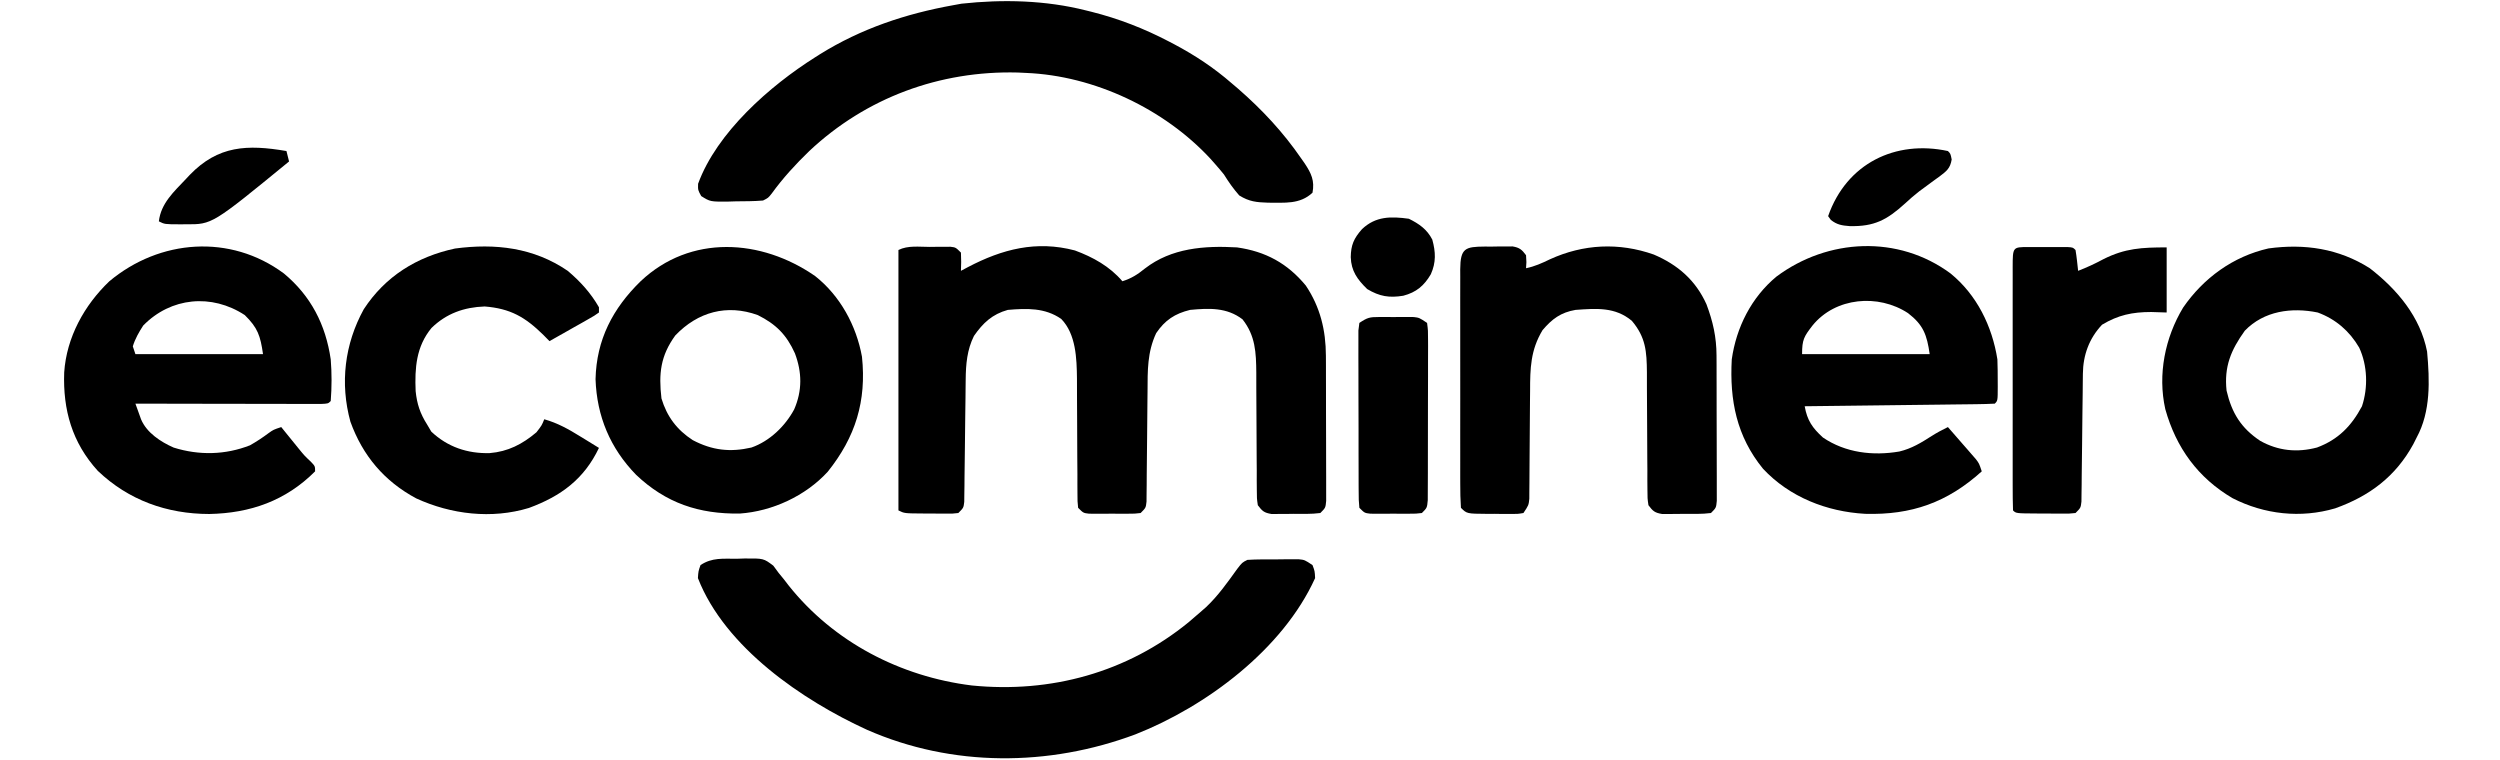 <?xml version="1.0" encoding="UTF-8"?>
<svg xmlns="http://www.w3.org/2000/svg" height="292" width="960">
  <path d="m0 0c.928-.012 1.856-.024 2.812-.037.887-.002 1.774-.004 2.688-.006.815-.004 1.629-.008 2.469-.012 2.031.243 2.031.243 4.031 2.243.125 3.625.125 3.625 0 7 .906-.482 1.812-.964 2.746-1.461 13.102-6.852 26.141-10.288 41.031-6.363 6.993 2.593 13.359 6.122 18.223 11.824 3.45-1.078 5.862-2.624 8.625-4.875 10.219-7.916 22.898-8.843 35.375-8.125 10.969 1.55 19.356 6.102 26.43 14.656 5.546 8.278 7.683 17.113 7.716 26.96.006 1.294.013 2.589.019 3.923.002 1.399.003 2.797.003 4.196.003 1.444.007 2.888.01 4.332.006 3.016.008 6.032.007 9.048-0 3.869.014 7.739.031 11.608.011 2.977.013 5.953.013 8.93.001 1.427.006 2.855.013 4.282.01 1.989.006 3.978.001 5.967.001 1.132.003 2.264.004 3.431-.247 2.668-.247 2.668-2.247 4.668-3.459.451-6.952.324-10.438.312-.967.016-1.935.032-2.932.049-.929.001-1.858.001-2.814.002-.851.003-1.703.006-2.58.009-2.822-.47-3.525-1.097-5.237-3.372-.379-2.623-.379-2.623-.385-5.813-.01-1.195-.02-2.39-.031-3.622.003-1.294.006-2.587.009-3.92-.009-1.344-.02-2.688-.033-4.033-.037-4.266-.05-8.533-.061-12.799-.012-4.929-.034-9.858-.08-14.787-.013-1.965-.009-3.93-.005-5.895-.065-7.742-.321-14.21-5.29-20.505-6.045-4.622-12.837-4.307-20.125-3.625-5.854 1.429-9.66 3.941-13.027 8.926-3.433 7.321-3.282 14.41-3.316 22.375-.015 1.273-.029 2.545-.044 3.857-.054 4.742-.092 9.484-.128 14.227-.036 4.66-.087 9.319-.141 13.979-.005 1.236-.011 2.473-.016 3.747-.02 1.708-.02 1.708-.041 3.45-.007 1.005-.015 2.01-.022 3.045-.265 2.395-.265 2.395-2.265 4.395-2.215.259-2.215.259-4.938.266-.977.003-1.954.005-2.961.008-1.024-.008-2.047-.015-3.102-.023-1.024.008-2.047.015-3.102.023-.977-.003-1.954-.005-2.961-.008-.898-.002-1.797-.005-2.723-.007-2.215-.259-2.215-.259-4.215-2.259-.252-2.444-.252-2.444-.255-5.56-.007-1.166-.014-2.331-.021-3.532.001-1.268.002-2.535.003-3.841-.015-1.991-.03-3.983-.047-5.974-.038-4.913-.055-9.825-.061-14.738-.004-2.751-.019-5.501-.044-8.252-.023-2.587-.031-5.173-.02-7.76-.085-7.639-.364-17.031-6.037-22.868-6.246-4.347-13.219-4.088-20.517-3.475-5.969 1.661-9.527 4.995-13 10-2.643 5.285-3.116 10.854-3.174 16.698-.013 1.094-.027 2.188-.041 3.316-.01 1.166-.021 2.332-.032 3.533-.033 2.478-.066 4.956-.1 7.434-.048 3.9-.092 7.8-.131 11.7-.04 3.768-.091 7.536-.144 11.304-.008 1.174-.017 2.348-.025 3.557-.017 1.082-.033 2.163-.05 3.278-.01.955-.021 1.909-.031 2.893-.272 2.288-.272 2.288-2.272 4.288-2.123.243-2.123.243-4.719.23-.932-.002-1.864-.004-2.824-.006-.976-.012-1.952-.024-2.957-.037-.976-.001-1.952-.001-2.957-.002-7.262-.045-7.262-.045-9.543-1.186 0-33 0-66 0-100 3.653-1.827 7.978-1.185 12-1.188z" transform="translate(357 94.812)"></path>
  <path d="m0 0c.994-.033 1.988-.066 3.012-.1 7.328-.054 7.328-.054 11.066 2.76.675.917 1.351 1.833 2.047 2.777.657.802 1.315 1.604 1.992 2.43.621.807 1.243 1.614 1.883 2.445 17.267 21.671 42.893 34.954 70.299 38.348 30.278 3.033 59.622-4.972 83.313-24.33 1.519-1.281 3.017-2.586 4.513-3.894 1.038-.905 1.038-.905 2.098-1.828 4.646-4.361 8.272-9.545 11.984-14.695 1.918-2.477 1.918-2.477 3.918-3.477 3.641-.24 7.29-.185 10.938-.188 1.015-.012 2.03-.024 3.076-.037.974-.002 1.948-.004 2.951-.006.893-.004 1.786-.008 2.707-.012 2.328.243 2.328.243 5.328 2.243.871 2.301.871 2.301 1 5-12.377 27.313-41.753 49.268-69 60-33.233 12.431-70.393 12.622-103.062-1.75-24.745-11.308-54.59-31.656-64.938-58.25.168-2.656.168-2.656 1-5 4.446-2.964 8.642-2.407 13.875-2.438z" transform="translate(282.875 214.562)"></path>
  <path d="m0 0c1.046.257 1.046.257 2.113.52 10.541 2.657 20.261 6.447 29.887 11.48.915.478.915.478 1.849.966 8.025 4.257 15.283 9.054 22.151 15.034.808.687 1.616 1.374 2.449 2.082 9.22 8.033 17.317 16.717 24.238 26.793.434.618.869 1.237 1.316 1.874 2.544 3.844 3.869 6.644 2.996 11.251-4.869 4.563-10.758 3.789-17.067 3.832-4.463-.148-7.229-.393-11.07-2.789-2.254-2.561-4.065-5.148-5.863-8.043-1.116-1.379-2.26-2.735-3.438-4.062-.57-.645-1.14-1.289-1.727-1.953-17.706-19.138-44.642-31.93-70.836-32.984-1.057-.052-2.114-.103-3.203-.156-29.941-.764-58.2 9.65-80.027 30.145-5.283 5.101-10.149 10.409-14.465 16.367-1.305 1.645-1.305 1.645-3.305 2.645-3.452.292-6.912.278-10.375.312-1.439.044-1.439.044-2.906.088-6.978.063-6.978.063-10.445-2.107-1.273-2.293-1.273-2.293-1.211-4.723 7.184-19.696 27.555-37.591 44.938-48.57.616-.39 1.231-.781 1.866-1.183 15.794-9.827 32.887-15.531 51.134-18.817 1.06-.193 2.119-.387 3.211-.586 15.812-1.728 32.34-1.334 47.789 2.586z" transform="translate(417 4)"></path>
  <path d="m0 0c10.092 8.214 15.993 20.232 18 33 .093 2.761.14 5.49.125 8.25.004.732.008 1.464.012 2.219-.01 5.405-.01 5.405-1.137 6.531-2.269.124-4.542.178-6.815.205-.712.01-1.424.02-2.158.03-2.365.032-4.729.056-7.094.081-1.635.021-3.271.042-4.906.063-4.312.055-8.624.105-12.937.153-4.397.05-8.794.106-13.191.161-8.633.108-17.267.209-25.9.307.984 5.459 2.916 8.271 7 12 8.66 5.894 19.242 7.117 29.375 5.375 4.656-1.113 8.365-3.362 12.363-5.938 2.043-1.298 4.091-2.375 6.262-3.438 1.985 2.266 3.963 4.538 5.938 6.812.564.643 1.128 1.285 1.709 1.947.538.622 1.076 1.244 1.631 1.885.497.571.995 1.142 1.508 1.73 1.215 1.626 1.215 1.626 2.215 4.626-13.26 11.981-27.017 16.809-44.77 16.312-14.733-.818-29.053-6.418-39.23-17.312-10.16-12.471-12.854-26.279-12-42 1.742-12.311 7.55-23.832 17.18-31.805 19.717-14.677 46.703-16.068 66.82-1.195zm-53 20c-3.293 4.272-4 5.422-4 11h49c-1.062-7.434-2.433-11.231-8.312-15.75-11.432-7.517-27.902-6.103-36.688 4.75z" transform="translate(749 105)"></path>
  <path d="m0 0c10.381 8.617 16.059 19.656 18 33 .43 5.333.414 10.667 0 16-1 1-1 1-3.93 1.12-1.312-.002-2.625-.004-3.977-.007-.722 0-1.444 0-2.188 0-2.397-.001-4.794-.008-7.191-.016-1.658-.002-3.315-.003-4.973-.004-4.371-.004-8.743-.014-13.114-.025-4.457-.01-8.915-.015-13.372-.02-8.752-.011-17.504-.028-26.256-.049.458 1.289.923 2.576 1.39 3.862.258.717.516 1.434.782 2.172 2.167 5.143 7.53 8.654 12.516 10.841 9.737 3.049 19.826 2.843 29.312-.875 2.521-1.434 4.84-2.958 7.16-4.695 1.84-1.305 1.84-1.305 4.84-2.305l1.828 2.266c.799.985 1.598 1.97 2.422 2.984 1.183 1.462 1.183 1.462 2.391 2.953 2.267 2.78 2.267 2.78 4.656 5.031 1.703 1.766 1.703 1.766 1.703 3.766-11.301 11.323-24.894 16.058-40.625 16.375-16.277-.015-30.988-5.287-42.824-16.57-9.862-10.843-13.42-23.406-12.898-37.805.9-13.442 7.696-25.789 17.348-35 19.353-16.155 46.428-18.244 67-3zm-54 20c-1.651 2.552-3.115 5.083-4 8 .33.99.66 1.98 1 3h49c-1.021-7.15-2.044-10.107-7-15-12.716-8.349-28.392-6.855-39 4z" transform="translate(109 105)"></path>
  <path d="m0 0c1.385.005 1.385.005 2.799.01 1.38-.024 1.38-.024 2.787-.049 1.325-.001 1.325-.001 2.678-.002.809-.003 1.619-.006 2.453-.009 2.658.461 3.549 1.228 5.145 3.372.188 2.688.188 2.688 0 5 3.336-.692 6.129-1.95 9.188-3.438 12.83-5.849 26.455-6.537 39.875-1.816 9.221 3.936 16.049 9.853 20.223 19.102 2.487 6.624 3.836 12.56 3.86 19.655.006 1.295.013 2.589.019 3.923.002 1.404.003 2.808.003 4.211.003 1.445.007 2.891.01 4.336.006 3.022.008 6.044.007 9.065-0 3.877.014 7.754.031 11.632.011 2.981.013 5.962.013 8.943.001 1.43.006 2.86.013 4.291.01 1.994.006 3.988.001 5.982.001 1.135.003 2.27.004 3.44-.247 2.675-.247 2.675-2.247 4.675-3.459.451-6.952.324-10.438.312-.967.016-1.935.032-2.932.049-.929.001-1.858.001-2.814.002-.851.003-1.703.006-2.58.009-2.823-.47-3.525-1.097-5.237-3.372-.379-2.629-.379-2.629-.385-5.829-.01-1.198-.02-2.397-.031-3.632.003-1.297.006-2.594.009-3.93-.009-1.347-.02-2.693-.033-4.04-.037-4.273-.05-8.546-.061-12.82-.012-4.94-.034-9.88-.08-14.82-.013-1.971-.009-3.943-.005-5.914-.067-8.084-.442-13.495-5.79-19.829-6.445-5.371-13.604-4.751-21.625-4.188-5.667.982-8.994 3.457-12.676 7.793-4.59 7.649-4.765 14.623-4.766 23.352-.013 1.247-.026 2.493-.04 3.778-.034 3.292-.056 6.583-.072 9.875-.022 4.653-.055 9.306-.101 13.959-.024 2.473-.039 4.946-.044 7.419-.01 1.115-.02 2.23-.031 3.379-.004.982-.009 1.964-.013 2.975-.258 2.471-.258 2.471-2.258 5.471-2.215.372-2.215.372-4.938.363-1.466-.001-1.466-.001-2.961-.002-1.024-.016-2.047-.032-3.102-.049-1.024.003-2.047.006-3.102.01-7.632-.055-7.632-.055-9.898-2.322-.199-3.093-.273-6.097-.259-9.191-.005-1.429-.005-1.429-.011-2.888-.009-3.161-.003-6.322.004-9.483-.001-2.19-.003-4.379-.006-6.569-.003-4.593.001-9.187.011-13.78.011-5.899.005-11.797-.007-17.695-.007-4.523-.005-9.045 0-13.568.001-2.175-0-4.351-.005-6.526-.005-3.036.003-6.072.014-9.108-.004-.906-.008-1.812-.012-2.746.056-8.175 1.917-8.708 9.41-8.768z" transform="translate(570.139 94.678)"></path>
  <path d="m0 0c9.636 7.588 15.841 19.043 18 31 1.771 16.986-2.457 30.813-13.188 44.188-8.494 9.24-21.219 15.143-33.723 16.016-15.691.233-28.403-4.027-39.836-14.887-9.941-10.217-15.077-22.453-15.566-36.691.343-15.194 6.612-27.171 17.312-37.625 19.151-18.095 46.362-16.316 67-2zm-53.688 22.812c-5.665 7.808-6.433 14.597-5.312 24.188 2.094 6.953 5.925 12.055 12 16 7.497 3.953 14.384 4.723 22.543 2.855 6.993-2.435 12.952-8.189 16.426-14.66 3.124-7.202 3.027-14.204.281-21.508-3.208-7.128-7.285-11.217-14.25-14.688-11.853-4.306-23.043-1.234-31.688 7.812z" transform="translate(313 106)"></path>
  <path d="m0 0c10.523 8.153 19.376 18.628 22 32 1.01 11.103 1.441 22.999-4 33-.424.843-.848 1.686-1.285 2.555-6.807 12.476-16.867 19.948-30.004 24.648-13.241 3.892-27.179 2.347-39.398-3.891-13.29-7.802-21.69-19.374-25.843-34.208-2.973-13.328-.094-27.466 6.843-38.98 7.81-11.338 19.157-19.637 32.777-22.727 13.889-1.902 26.99.037 38.91 7.602zm-48 24c-5.348 7.453-7.979 13.809-7 23 2.003 8.603 5.566 14.374 12.914 19.277 6.906 3.866 14.196 4.59 21.824 2.566 8.155-3.042 13.211-8.249 17.262-15.844 2.383-7.148 2.114-15.659-1.062-22.5-3.679-6.329-9.039-10.979-15.938-13.5-10.014-2.044-20.612-.64-28 7z" transform="translate(910 103)"></path>
  <path d="m0 0c4.816 4.056 8.873 8.528 12 14v2c-1.744 1.237-1.744 1.237-4.156 2.602-.857.49-1.714.98-2.598 1.484-.906.508-1.812 1.016-2.746 1.539-.906.516-1.812 1.031-2.746 1.562-2.248 1.278-4.499 2.548-6.754 3.812-.746-.759-1.493-1.519-2.262-2.301-7.063-6.962-12.732-10.215-22.613-11.012-7.929.28-14.714 2.681-20.43 8.258-5.876 7.122-6.464 15.342-6.086 24.266.51 4.95 1.732 8.614 4.391 12.789l1.625 2.75c6.216 5.889 13.891 8.468 22.375 8.25 7.089-.575 12.598-3.426 18-8 2.05-2.65 2.05-2.65 3-5 5.179 1.468 9.344 3.815 13.875 6.625.688.42 1.377.84 2.086 1.273 1.683 1.028 3.361 2.064 5.039 3.102-5.719 11.996-14.595 18.522-26.887 23.055-14.302 4.343-29.856 2.494-43.301-3.68-12.241-6.573-20.541-16.394-25.25-29.438-4.049-14.742-2.238-29.814 5.125-43.188 8.255-12.639 20.354-20.157 35.051-23.316 15.414-2.049 30.158-.391 43.262 8.566z" transform="translate(218 104)"></path>
  <path d="m0 0c.985-.001 1.97-.003 2.984-.004 1.036.004 2.073.008 3.141.012 1.555-.006 1.555-.006 3.141-.012.985.001 1.97.003 2.984.004.91.001 1.82.002 2.758.003 2.117.129 2.117.129 3.117 1.129.455 2.655.702 5.322 1 8 3.389-1.298 6.553-2.787 9.75-4.5 8.305-4.165 14.698-4.5 24.25-4.5v25c-1.959-.062-3.919-.124-5.938-.188-7.256.008-12.663 1.148-18.875 4.875-4.966 5.25-7.293 11.702-7.361 18.854-.013 1.135-.027 2.269-.041 3.438-.01 1.225-.021 2.45-.032 3.712-.033 2.579-.066 5.158-.1 7.736-.049 4.078-.092 8.155-.131 12.233-.038 3.927-.091 7.854-.144 11.781-.008 1.227-.017 2.454-.025 3.718-.017 1.131-.033 2.263-.05 3.428-.01.999-.021 1.998-.031 3.028-.272 2.384-.272 2.384-2.272 4.384-2.323.243-2.323.243-5.191.23-1.027-.002-2.053-.004-3.111-.006-1.076-.012-2.151-.024-3.26-.037-1.08-.001-2.159-.001-3.271-.002-8.026-.045-8.026-.045-9.166-1.186-.101-3.1-.136-6.177-.129-9.277-.002-.974-.004-1.948-.005-2.951-.004-3.236-.001-6.473.002-9.709-.001-2.238-.002-4.476-.003-6.715-.001-4.698.001-9.395.005-14.093.006-6.036.002-12.073-.004-18.109-.004-4.624-.002-9.248 0-13.871.001-2.226-0-4.453-.002-6.679-.003-3.106.001-6.212.007-9.317-.002-.93-.004-1.86-.006-2.818.025-7.585.025-7.585 6.011-7.592z" transform="translate(778.875 94.867)"></path>
  <path d="m0 0c1.319-.004 1.319-.004 2.664-.008.915.008 1.83.015 2.773.023.915-.008 1.83-.015 2.773-.023.879.003 1.758.005 2.664.008.803.002 1.606.005 2.434.007 2.129.259 2.129.259 5.129 2.259.374 2.922.374 2.922.372 6.713.004.69.007 1.379.011 2.09.008 2.285-.006 4.569-.02 6.854-.001 1.584-0 3.168.002 4.753-0 3.322-.011 6.644-.029 9.967-.023 4.264-.023 8.528-.016 12.792.003 3.272-.003 6.544-.013 9.816-.004 1.573-.005 3.145-.003 4.718 0 2.196-.012 4.391-.028 6.586-.005 1.251-.009 2.502-.014 3.79-.261 2.922-.261 2.922-2.261 4.922-2.215.259-2.215.259-4.938.266-.977.003-1.954.005-2.961.008-1.024-.008-2.047-.015-3.102-.023-1.024.008-2.047.015-3.102.023-.977-.003-1.954-.005-2.961-.008-.898-.002-1.797-.005-2.723-.007-2.215-.259-2.215-.259-4.215-2.259-.261-2.922-.261-2.922-.275-6.713-.005-.69-.01-1.379-.015-2.09-.014-2.285-.013-4.569-.011-6.854-.004-1.584-.008-3.168-.013-4.753-.007-3.322-.007-6.644-.002-9.967.006-4.264-.011-8.528-.034-12.792-.015-3.272-.016-6.544-.012-9.816-.001-1.573-.006-3.145-.016-4.718-.012-2.196-.006-4.391.006-6.586-.001-1.251-.001-2.502-.002-3.79.123-.964.247-1.929.374-2.922 3.157-2.104 3.952-2.255 7.562-2.266z" transform="translate(529.562 121.734)"></path>
  <path d="m0 0c3.934 1.933 6.98 4.067 9 8 1.307 4.781 1.489 8.739-.562 13.312-2.573 4.393-5.559 6.931-10.578 8.25-5.389.88-9.068.294-13.859-2.562-3.778-3.68-6.141-6.935-6.312-12.25.067-4.668 1.165-7.188 4.312-10.75 5.262-4.999 11.116-4.944 18-4z" transform="translate(541 84)"></path>
  <path d="m0 0 1 4c-29.517 24.174-29.517 24.174-39.5 24.125-.785.004-1.57.008-2.379.012-5.868-.01-5.868-.01-8.121-1.137.804-6.968 5.81-11.403 10.438-16.312.476-.508.953-1.017 1.444-1.541 10.885-11.268 22.07-11.725 37.119-9.147z" transform="translate(110 58)"></path>
  <path d="m0 0c1 1 1 1 1.445 3.242-.556 3.442-1.999 4.494-4.71 6.552-.614.439-1.228.879-1.86 1.331-1.298.955-2.595 1.912-3.891 2.871-.999.735-.999.735-2.018 1.484-1.913 1.478-3.679 3.037-5.451 4.68-6.932 6.289-11.795 8.894-21.275 8.665-2.941-.22-4.863-.525-7.198-2.38-.344-.477-.688-.954-1.043-1.445 7.09-20.298 25.896-29.333 46-25z" transform="translate(748 58)"></path>
</svg>

